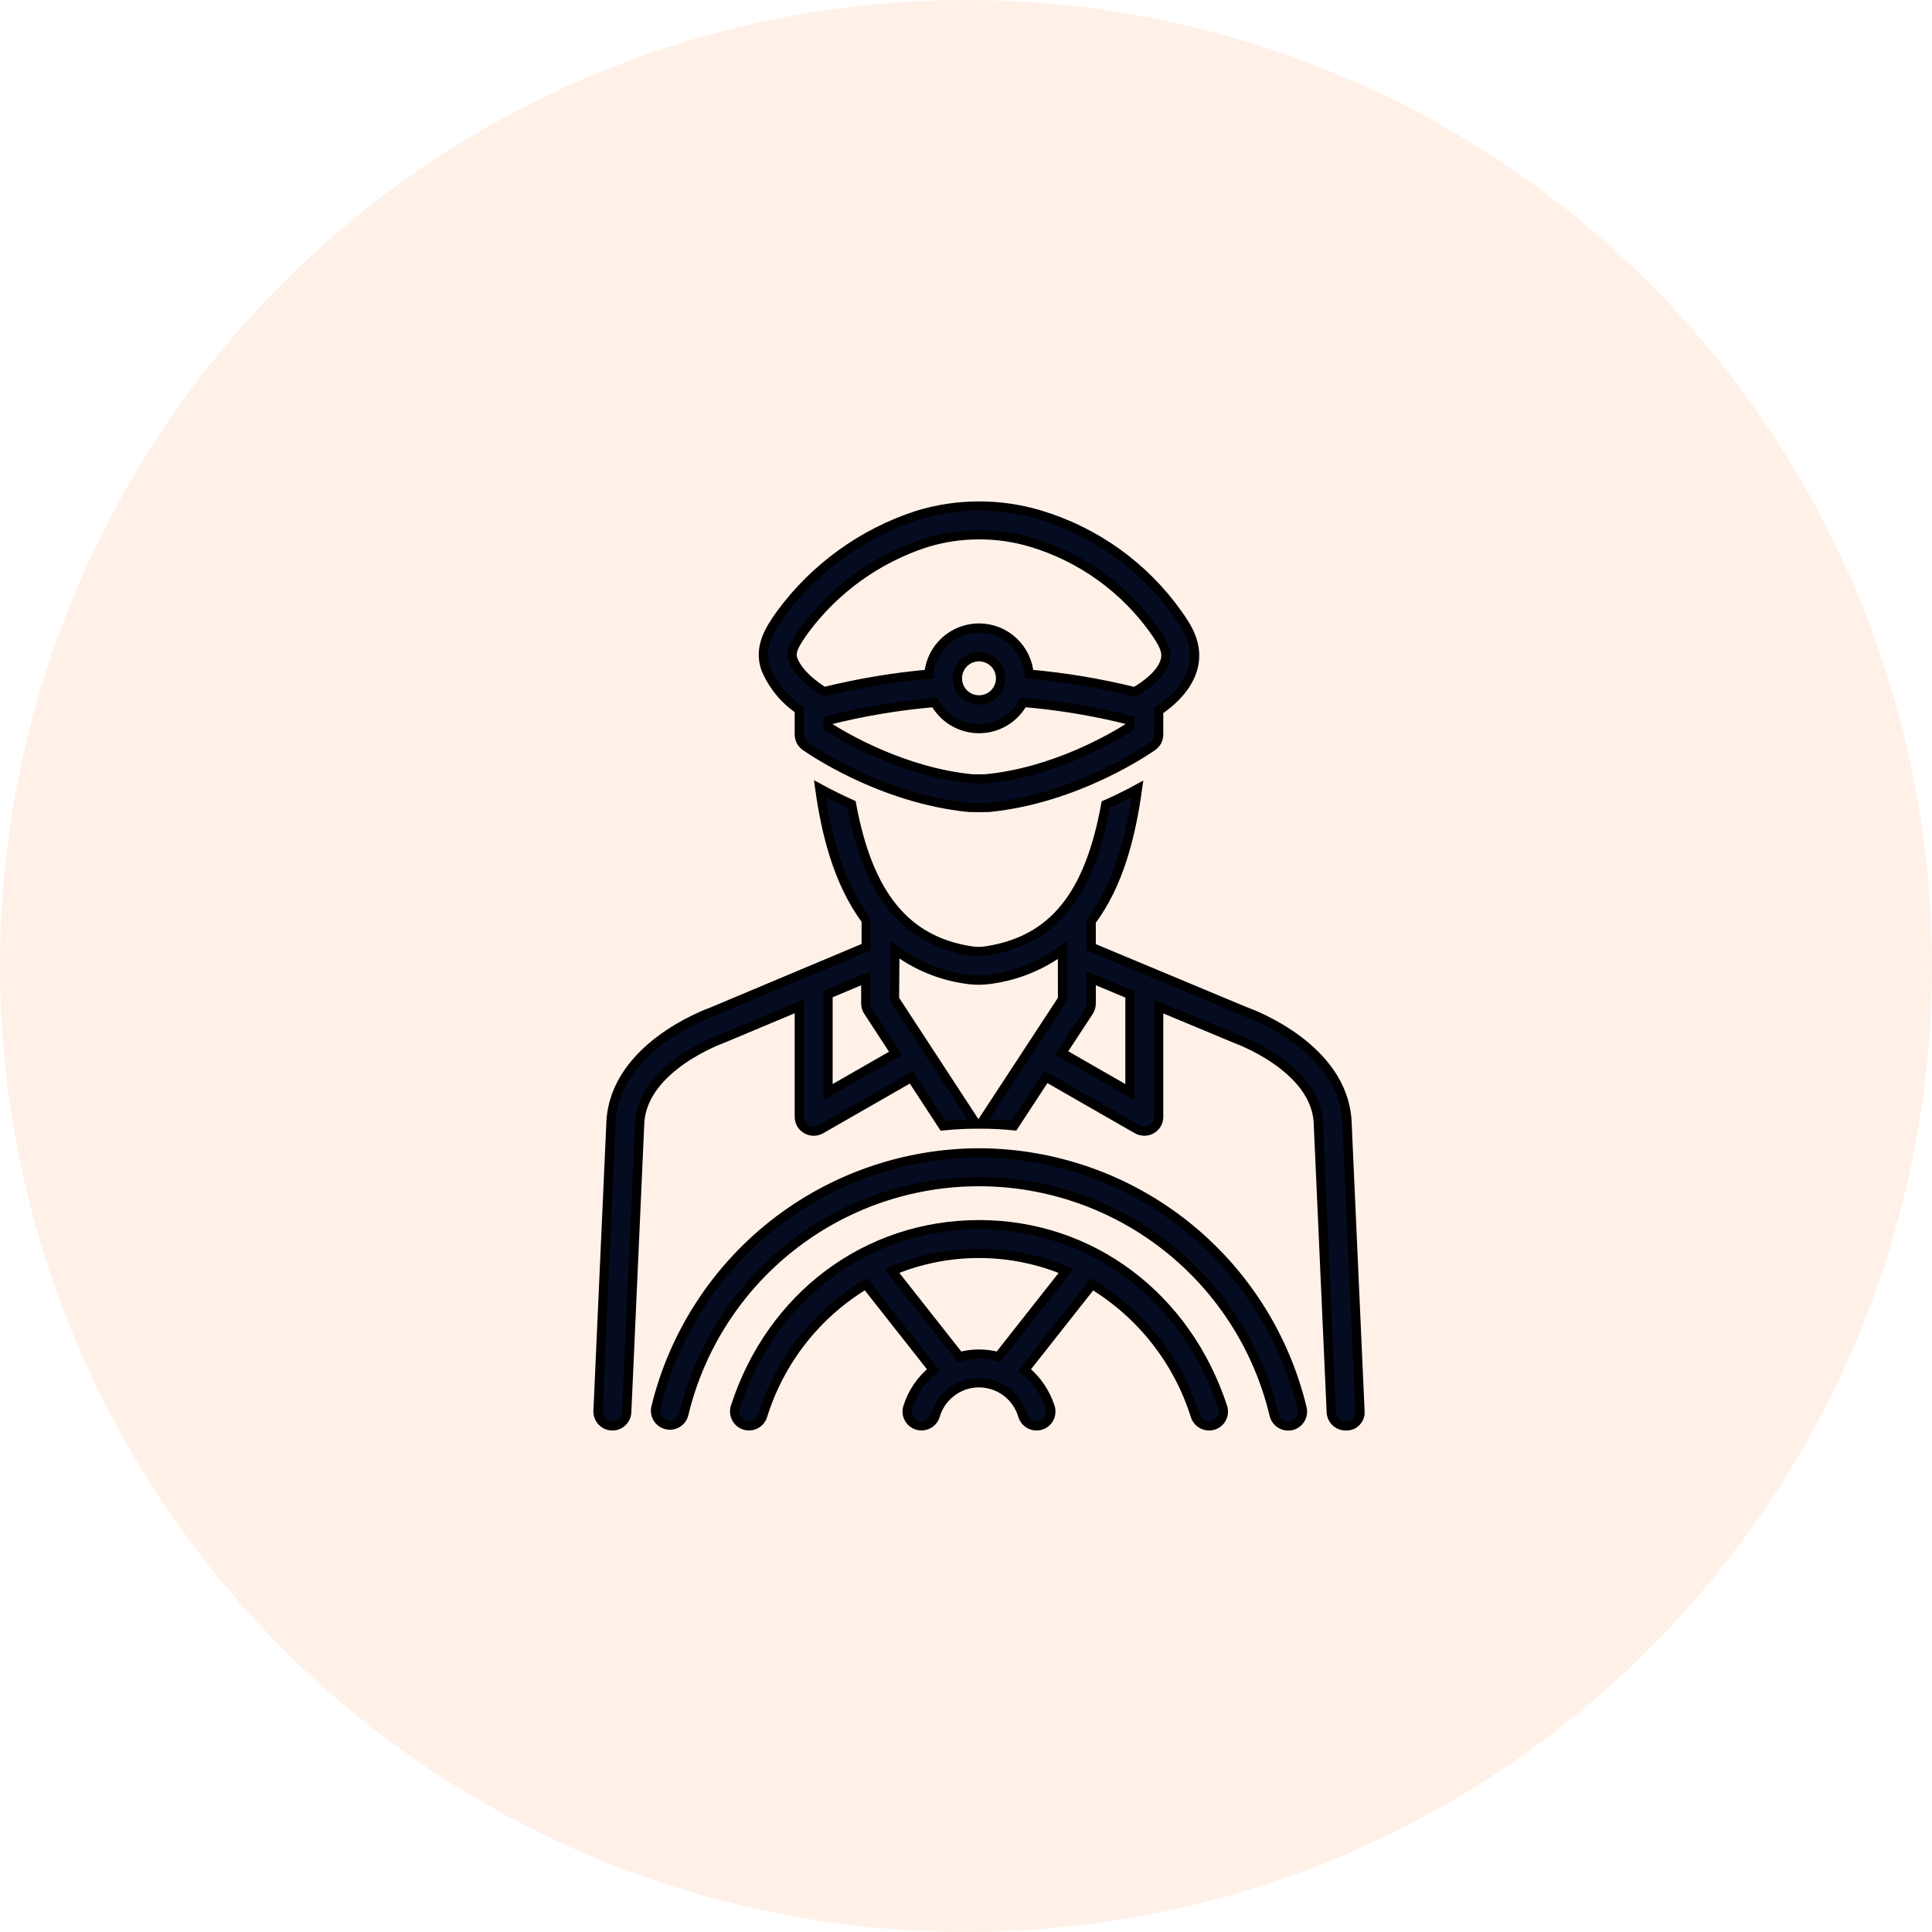 <svg width="42" height="42" viewBox="0 0 42 42" fill="none" xmlns="http://www.w3.org/2000/svg">
<circle cx="21" cy="21" r="21" fill="#FD7714" fill-opacity="0.1"/>
<path d="M29.281 24.345C29.169 22.771 27.246 22.052 27.069 21.989L23.722 20.591V20.025C24.328 19.221 24.588 18.157 24.728 17.151C24.532 17.258 24.3 17.375 24.038 17.491C23.679 19.468 22.892 20.432 21.477 20.665C21.353 20.689 21.226 20.691 21.101 20.67C19.688 20.449 18.874 19.455 18.512 17.485C18.249 17.367 18.016 17.249 17.821 17.143C17.954 18.095 18.212 19.178 18.83 20.005V20.588L15.495 21.989C15.316 22.053 13.396 22.773 13.284 24.353L13 30.672C12.998 30.713 13.005 30.754 13.019 30.792C13.033 30.831 13.054 30.866 13.082 30.897C13.11 30.927 13.143 30.951 13.18 30.969C13.217 30.986 13.258 30.996 13.299 30.998C13.339 31 13.38 30.994 13.419 30.98C13.458 30.966 13.493 30.944 13.523 30.916C13.554 30.889 13.578 30.855 13.596 30.818C13.613 30.781 13.623 30.741 13.625 30.7L13.908 24.389C13.993 23.187 15.693 22.582 15.71 22.576C15.716 22.574 17.376 21.877 17.376 21.877V24.279C17.376 24.333 17.39 24.387 17.417 24.435C17.445 24.482 17.484 24.521 17.532 24.549C17.579 24.576 17.633 24.591 17.688 24.591C17.742 24.591 17.796 24.577 17.844 24.55L19.811 23.422L20.499 24.475C20.737 24.451 20.977 24.438 21.22 24.436L19.446 21.721L19.455 20.644C19.908 20.987 20.442 21.209 21.005 21.287C21.195 21.316 21.389 21.314 21.578 21.282C22.129 21.201 22.651 20.986 23.097 20.654L23.098 21.721L21.32 24.436C21.564 24.437 21.805 24.449 22.043 24.473L22.738 23.412L24.721 24.55C24.769 24.576 24.823 24.59 24.878 24.59C24.932 24.59 24.986 24.576 25.034 24.549C25.081 24.521 25.12 24.482 25.148 24.435C25.175 24.387 25.189 24.333 25.189 24.279V21.881C25.189 21.881 26.849 22.574 26.855 22.576C26.872 22.582 28.572 23.187 28.657 24.381L28.94 30.7C28.944 30.78 28.978 30.856 29.037 30.912C29.095 30.967 29.172 30.998 29.252 30.998C29.295 31.001 29.338 30.994 29.378 30.979C29.419 30.963 29.455 30.939 29.484 30.908C29.514 30.877 29.537 30.839 29.551 30.799C29.565 30.758 29.569 30.715 29.565 30.672L29.281 24.345ZM19.468 22.898L18.001 23.739V21.614L18.821 21.269V21.814C18.821 21.875 18.839 21.935 18.872 21.985L19.468 22.898ZM24.564 23.739L23.081 22.888L23.672 21.986C23.705 21.935 23.723 21.875 23.723 21.814V21.268L24.564 21.62V23.739Z" fill="#050B20" stroke="black" stroke-width="0.2"/>
<path d="M21.28 25.062C19.66 25.067 18.088 25.614 16.815 26.616C15.543 27.619 14.643 29.019 14.259 30.593C14.239 30.674 14.252 30.759 14.295 30.83C14.338 30.901 14.407 30.952 14.487 30.972C14.568 30.992 14.653 30.98 14.724 30.937C14.795 30.894 14.846 30.825 14.866 30.744C15.212 29.302 16.035 28.018 17.2 27.101C18.366 26.183 19.806 25.686 21.29 25.688C22.773 25.69 24.212 26.192 25.375 27.113C26.538 28.034 27.357 29.319 27.699 30.763C27.72 30.843 27.771 30.911 27.841 30.954C27.912 30.997 27.997 31.01 28.077 30.992C28.157 30.972 28.227 30.921 28.27 30.85C28.313 30.779 28.326 30.694 28.306 30.613C27.927 29.035 27.028 27.629 25.754 26.622C24.48 25.615 22.904 25.066 21.28 25.062Z" fill="#050B20" stroke="black" stroke-width="0.2"/>
<path d="M21.286 26.623C18.843 26.623 16.761 28.18 15.984 30.59C15.959 30.669 15.967 30.754 16.005 30.828C16.042 30.901 16.108 30.957 16.186 30.982C16.265 31.007 16.35 31 16.424 30.963C16.497 30.926 16.553 30.861 16.579 30.782C16.95 29.584 17.748 28.565 18.823 27.919L20.289 29.78C20.028 29.989 19.835 30.271 19.735 30.59C19.71 30.669 19.717 30.754 19.755 30.828C19.793 30.901 19.858 30.957 19.937 30.982C20.015 31.007 20.101 31 20.174 30.963C20.248 30.926 20.304 30.861 20.33 30.782C20.388 30.575 20.513 30.392 20.685 30.262C20.857 30.131 21.067 30.061 21.283 30.061C21.499 30.061 21.709 30.132 21.881 30.262C22.053 30.393 22.177 30.576 22.236 30.784C22.262 30.862 22.318 30.926 22.392 30.964C22.466 31.001 22.551 31.008 22.63 30.983C22.669 30.97 22.705 30.95 22.736 30.923C22.767 30.897 22.793 30.864 22.811 30.827C22.83 30.791 22.841 30.751 22.844 30.71C22.847 30.669 22.843 30.628 22.83 30.589C22.728 30.271 22.535 29.99 22.275 29.78L23.741 27.921C24.813 28.57 25.611 29.588 25.986 30.784C26.013 30.862 26.069 30.926 26.143 30.964C26.216 31.001 26.302 31.008 26.381 30.983C26.419 30.97 26.456 30.95 26.487 30.923C26.518 30.897 26.544 30.864 26.562 30.828C26.581 30.791 26.592 30.751 26.595 30.71C26.598 30.669 26.593 30.628 26.58 30.589C25.791 28.18 23.713 26.623 21.286 26.623ZM21.706 29.493C21.428 29.417 21.136 29.417 20.859 29.493L19.39 27.629C19.989 27.377 20.632 27.248 21.282 27.248C21.932 27.248 22.575 27.378 23.174 27.63L21.706 29.493Z" fill="#050B20" stroke="black" stroke-width="0.2"/>
<path d="M17.376 15.428V15.966C17.376 16.016 17.387 16.065 17.41 16.109C17.433 16.154 17.466 16.192 17.507 16.221C17.572 16.267 19.123 17.36 21.065 17.553C21.108 17.557 21.452 17.557 21.495 17.553C23.439 17.362 24.993 16.267 25.058 16.221C25.099 16.192 25.132 16.154 25.155 16.11C25.177 16.065 25.189 16.016 25.189 15.966V15.45C25.469 15.259 25.826 14.941 25.938 14.509C26.067 14.007 25.79 13.612 25.607 13.351C24.875 12.316 23.817 11.556 22.602 11.192C21.734 10.933 20.808 10.936 19.942 11.202C18.748 11.59 17.707 12.343 16.966 13.355C16.76 13.649 16.477 14.05 16.646 14.533C16.796 14.897 17.05 15.208 17.376 15.428ZM24.564 15.799C24.166 16.053 22.907 16.786 21.433 16.931C21.386 16.935 21.174 16.935 21.127 16.931C19.66 16.785 18.4 16.052 18.001 15.799V15.66C18.763 15.468 19.54 15.338 20.323 15.271C20.417 15.443 20.556 15.587 20.725 15.687C20.893 15.787 21.086 15.84 21.283 15.84C21.479 15.84 21.672 15.787 21.841 15.687C22.01 15.586 22.149 15.442 22.243 15.27C23.026 15.335 23.802 15.465 24.564 15.658V15.799ZM20.814 14.746C20.814 14.654 20.841 14.563 20.893 14.486C20.944 14.409 21.017 14.349 21.103 14.313C21.189 14.278 21.283 14.268 21.374 14.287C21.465 14.305 21.548 14.349 21.614 14.415C21.68 14.48 21.724 14.564 21.742 14.655C21.76 14.746 21.751 14.84 21.716 14.926C21.68 15.011 21.62 15.085 21.543 15.136C21.466 15.188 21.375 15.215 21.282 15.215C21.158 15.215 21.039 15.166 20.951 15.078C20.863 14.99 20.814 14.871 20.814 14.746ZM17.48 13.71C18.142 12.81 19.071 12.141 20.134 11.797C20.878 11.571 21.671 11.568 22.416 11.789C23.499 12.113 24.442 12.789 25.096 13.71C25.295 13.994 25.381 14.163 25.332 14.352C25.255 14.654 24.887 14.915 24.669 15.038C23.914 14.851 23.146 14.723 22.372 14.655C22.349 14.381 22.224 14.127 22.023 13.941C21.821 13.755 21.556 13.652 21.282 13.652C21.008 13.653 20.744 13.756 20.542 13.941C20.34 14.127 20.216 14.382 20.193 14.655C19.424 14.723 18.662 14.851 17.913 15.036C17.7 14.905 17.343 14.635 17.236 14.328C17.177 14.159 17.288 13.984 17.48 13.71Z" fill="#050B20" stroke="black" stroke-width="0.2"/>
</svg>
